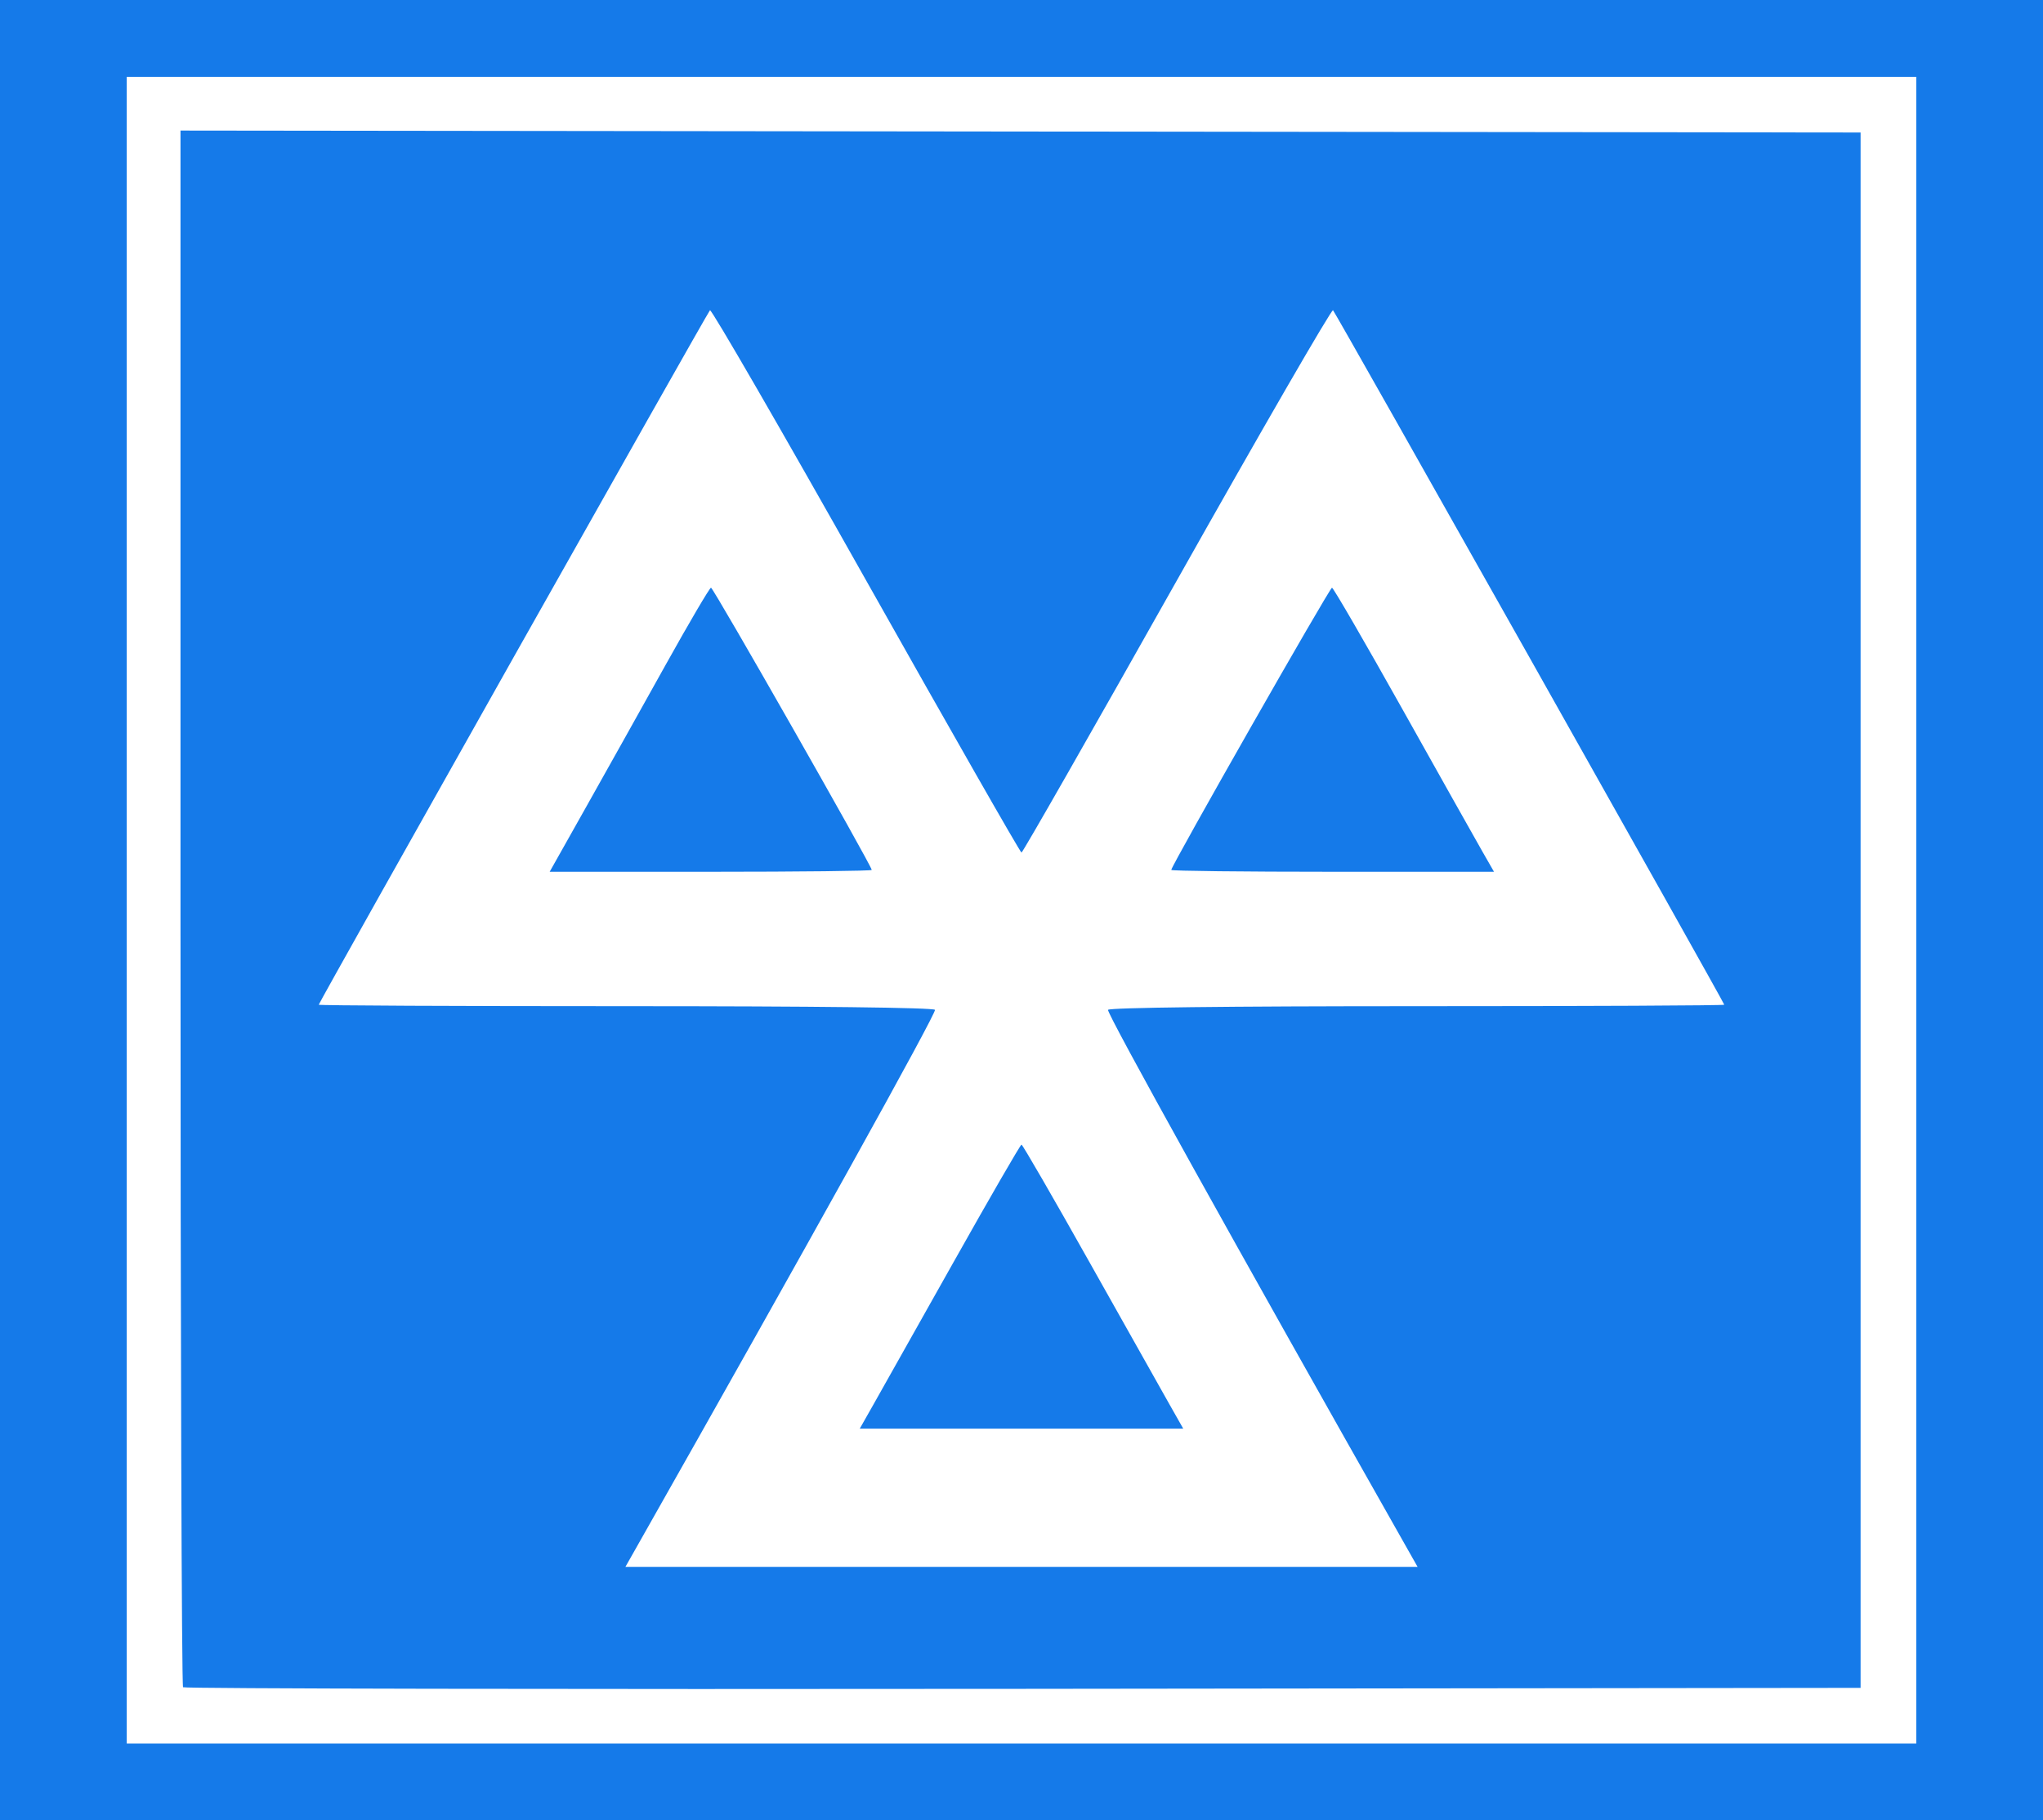 <?xml version="1.0" encoding="UTF-8" standalone="no"?>
<!-- Created with Inkscape (http://www.inkscape.org/) -->
<svg xmlns:dc="http://purl.org/dc/elements/1.1/" xmlns:cc="http://web.resource.org/cc/" xmlns:rdf="http://www.w3.org/1999/02/22-rdf-syntax-ns#" xmlns:svg="http://www.w3.org/2000/svg" xmlns="http://www.w3.org/2000/svg" xmlns:sodipodi="http://sodipodi.sourceforge.net/DTD/sodipodi-0.dtd" xmlns:inkscape="http://www.inkscape.org/namespaces/inkscape" width="532" height="474" id="svg2" sodipodi:version="0.32" inkscape:version="0.45.1" sodipodi:docbase="H:\X114\pictures\vectors" sodipodi:docname="mot.svg" inkscape:output_extension="org.inkscape.output.svg.inkscape" version="1.0">
  <defs id="defs4"></defs>
  <g inkscape:label="Layer 1" inkscape:groupmode="layer" id="layer1" transform="translate(68.436,-52.667)">
    <g id="g6647">
      <rect y="52.667" x="-68.436" height="474" width="532" id="rect5675" style="fill:#157ae9;fill-opacity:1;stroke:none;stroke-width:100;stroke-linecap:butt;stroke-linejoin:miter;stroke-miterlimit:4;stroke-dasharray:none;stroke-opacity:1"></rect>
      <path id="path5671" d="M -35.436,289.667 L -35.436,72.667 L 197.564,72.667 L 430.564,72.667 L 430.564,289.667 L 430.564,506.667 L 197.564,506.667 L -35.436,506.667 L -35.436,289.667 z M 416.064,289.667 L 416.064,87.167 L 197.314,86.915 L -21.436,86.663 L -21.436,288.998 C -21.436,400.283 -21.135,491.635 -20.767,492.003 C -20.4,492.371 78.038,492.558 197.983,492.419 L 416.064,492.167 L 416.064,289.667 z M 97.391,455.417 C 141.655,377.28 175.49,316.357 175.032,315.616 C 174.67,315.03 143.87,314.667 94.505,314.667 C 50.537,314.667 14.564,314.496 14.564,314.286 C 14.564,313.749 115.647,134.323 116.44,133.454 C 116.797,133.062 135.072,164.674 157.049,203.704 C 179.027,242.734 197.258,274.667 197.564,274.667 C 197.869,274.667 216.1,242.734 238.078,203.704 C 260.056,164.674 278.33,133.062 278.687,133.454 C 279.48,134.323 380.564,313.749 380.564,314.286 C 380.564,314.496 344.59,314.667 300.623,314.667 C 251.257,314.667 220.457,315.03 220.095,315.616 C 219.637,316.357 253.472,377.28 297.736,455.417 L 300.71,460.667 L 197.564,460.667 L 94.417,460.667 L 97.391,455.417 z M 236.136,418.417 C 234.188,414.98 224.824,398.339 215.329,381.439 C 205.833,364.538 197.839,350.71 197.564,350.71 C 197.289,350.71 189.294,364.538 179.799,381.439 C 170.303,398.339 160.939,414.98 158.991,418.417 L 155.448,424.667 L 197.564,424.667 L 239.679,424.667 L 236.136,418.417 z M 158.564,279.187 C 158.564,278.112 117.306,205.67 116.709,205.698 C 116.354,205.715 110.999,214.828 104.808,225.948 C 98.617,237.069 89.31,253.705 84.125,262.917 L 74.699,279.667 L 116.631,279.667 C 139.694,279.667 158.564,279.451 158.564,279.187 z M 317.596,274.417 C 315.941,271.53 306.594,254.897 296.825,237.455 C 287.056,220.014 278.773,205.727 278.418,205.705 C 277.822,205.67 236.564,278.107 236.564,279.187 C 236.564,279.451 255.473,279.667 278.584,279.667 L 320.604,279.667 L 317.596,274.417 z " style="fill:#ffffff"></path>
    </g>
  </g>
</svg>
